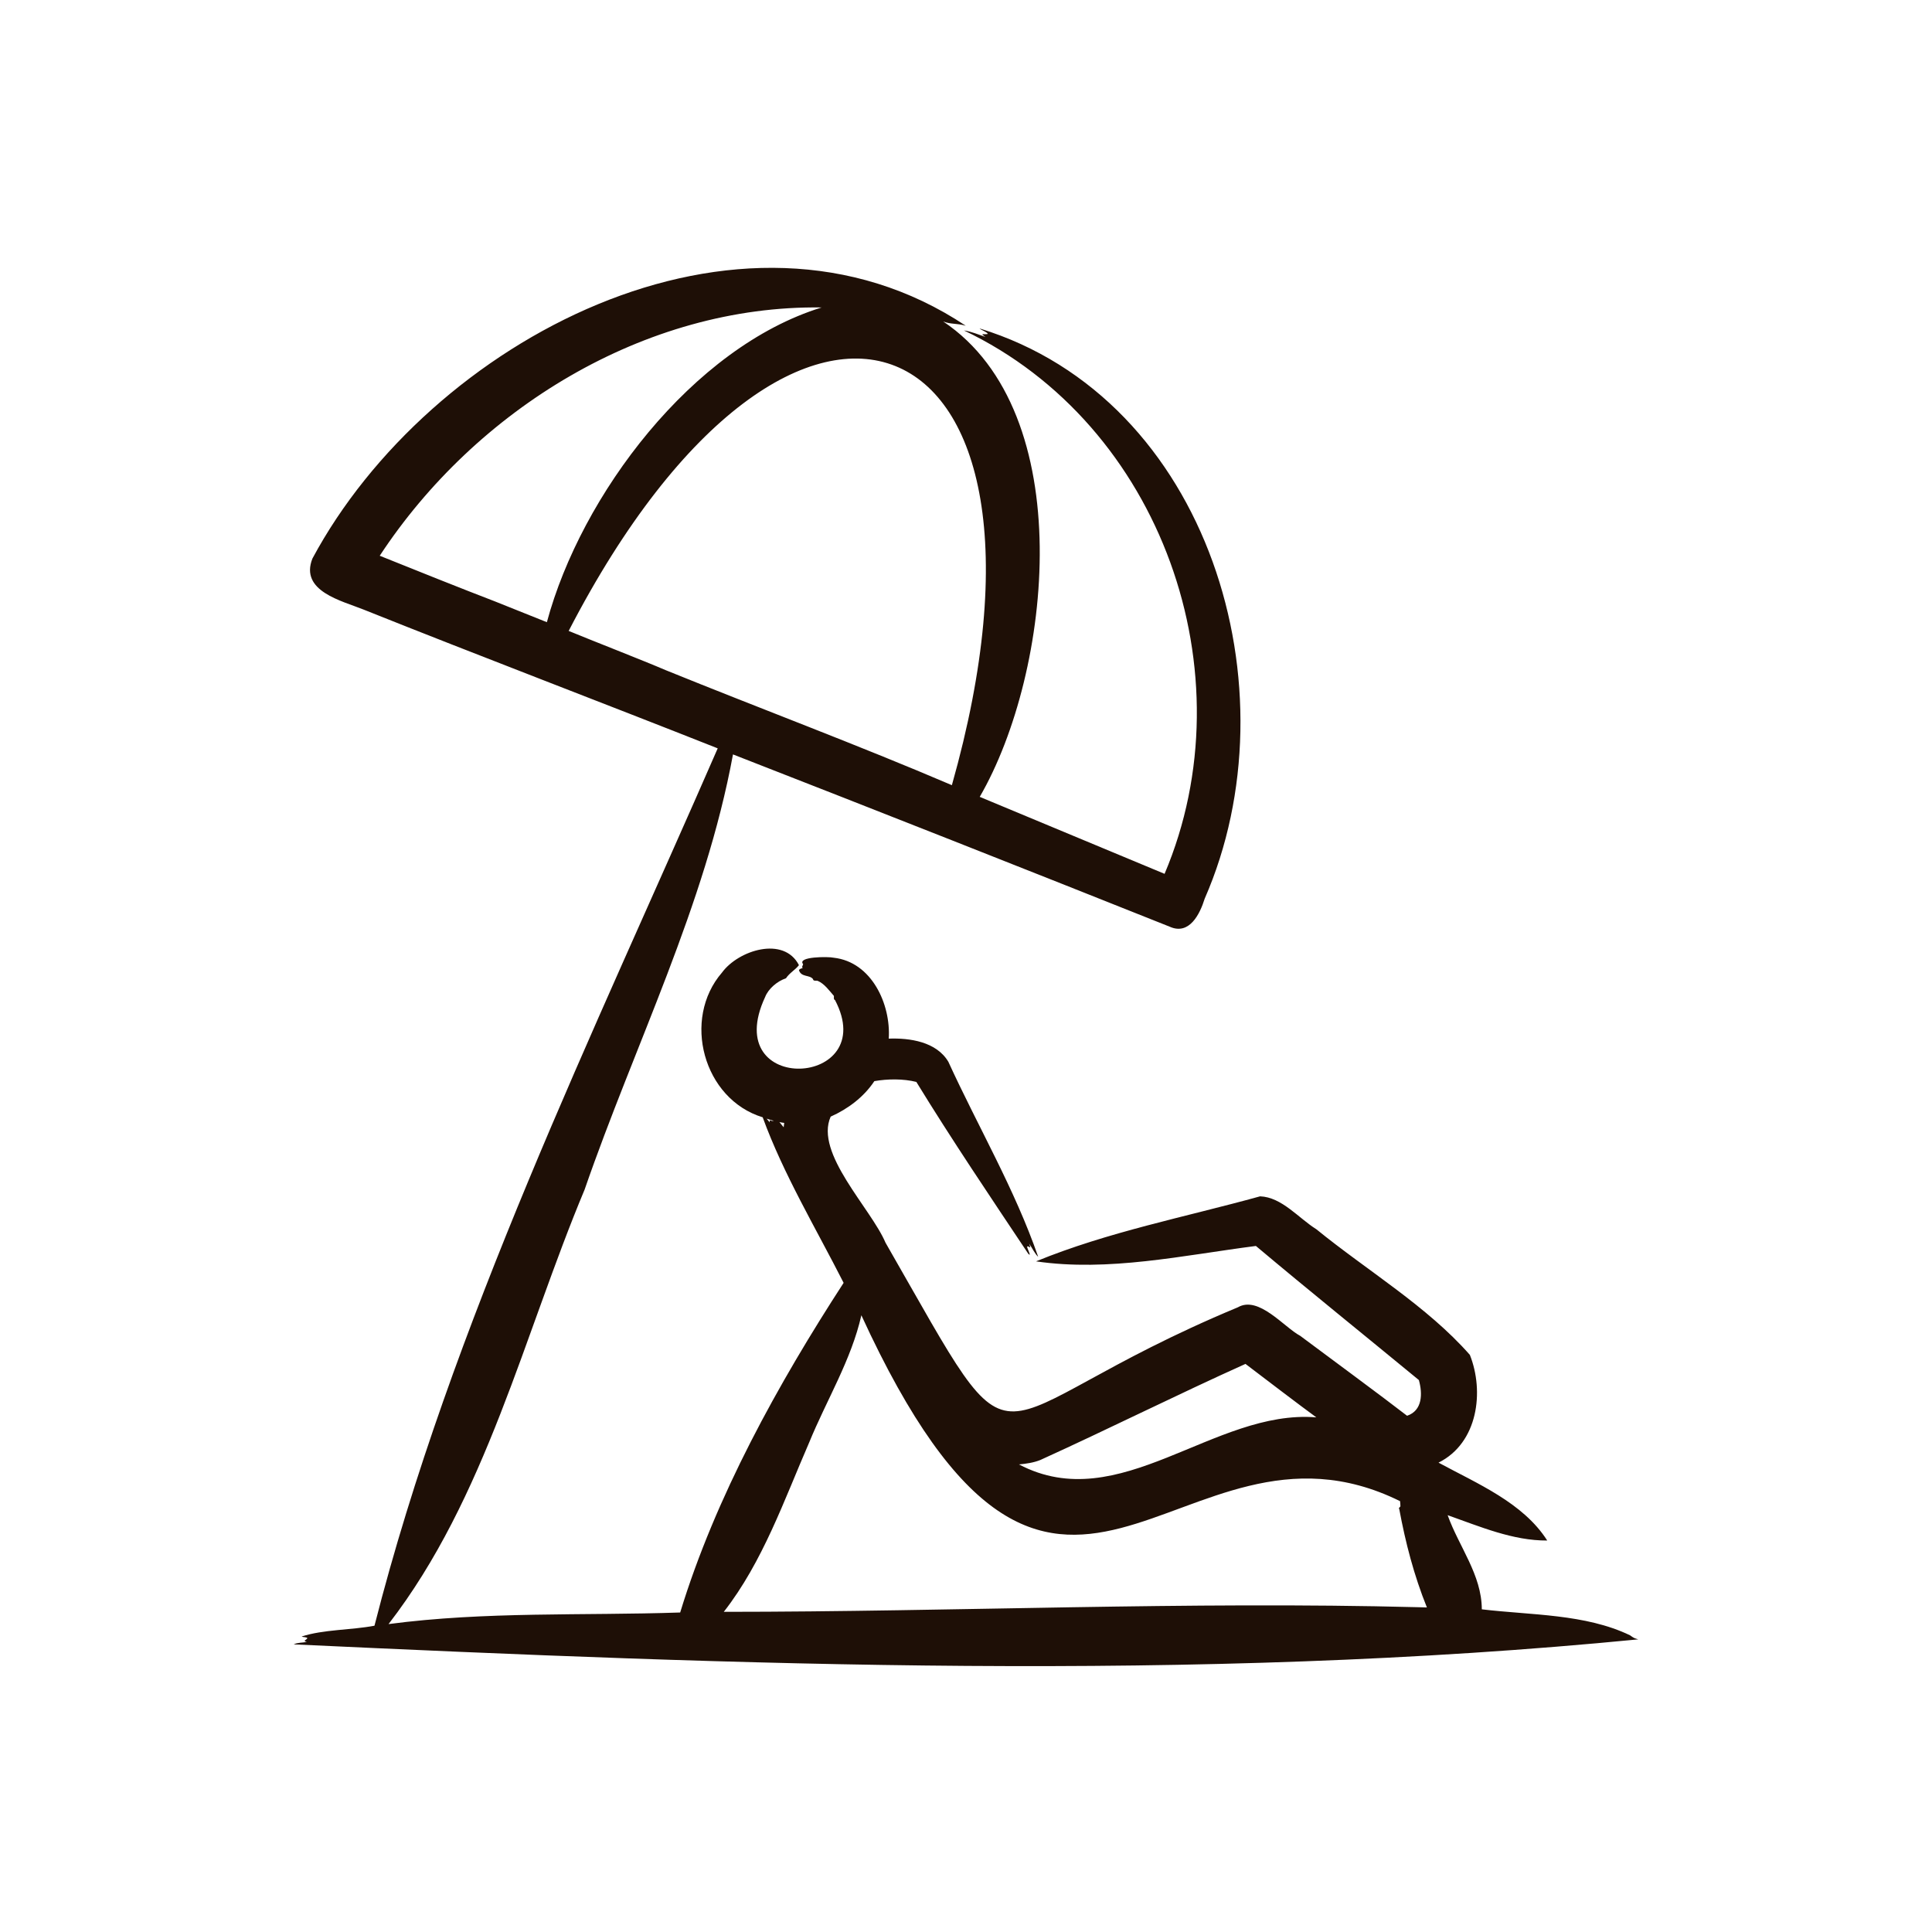 <svg width="64" height="64" viewBox="0 0 64 64" fill="none" xmlns="http://www.w3.org/2000/svg">
<path d="M53.998 54.172C52.515 53.458 50.715 53.506 49.087 53.311C49.084 52.166 48.327 51.233 47.955 50.192C49.034 50.573 50.118 51.039 51.254 51.032C50.455 49.777 48.932 49.146 47.653 48.452C48.963 47.799 49.173 46.092 48.691 44.882C47.275 43.27 45.282 42.087 43.608 40.722C43.017 40.354 42.467 39.659 41.743 39.63C39.263 40.316 36.705 40.807 34.32 41.784C36.718 42.136 39.196 41.584 41.603 41.274C43.375 42.763 45.213 44.243 47.002 45.716C47.128 46.168 47.123 46.727 46.611 46.899C45.824 46.288 43.892 44.864 43.071 44.251C42.536 43.967 41.696 42.91 41.008 43.305C32.05 47.036 34.108 49.484 29.334 41.166C28.849 40.023 26.978 38.204 27.517 36.99C28.09 36.734 28.615 36.341 28.964 35.814C29.407 35.737 29.923 35.732 30.355 35.84C31.527 37.753 32.825 39.676 34.062 41.531C34.195 41.671 34.014 41.339 34.024 41.288C34.043 41.29 34.062 41.292 34.08 41.295C34.162 41.382 34.108 41.248 34.093 41.198C34.189 41.333 34.277 41.529 34.391 41.633C33.618 39.397 32.402 37.328 31.415 35.172C31.02 34.507 30.137 34.38 29.441 34.406C29.514 33.263 28.874 31.867 27.619 31.726C27.442 31.684 26.39 31.685 26.605 31.94C26.598 31.984 26.547 32.031 26.592 32.064C26.545 32.091 26.499 32.08 26.466 32.139C26.543 32.38 26.819 32.285 26.931 32.433C26.941 32.516 27.04 32.47 27.096 32.496C27.308 32.587 27.475 32.819 27.624 32.991C27.629 33.044 27.607 33.109 27.66 33.127C29.187 36.032 23.813 36.318 25.346 33.027C25.453 32.754 25.743 32.505 26.036 32.407C26.152 32.23 26.342 32.131 26.466 31.972C25.967 30.998 24.461 31.475 23.919 32.215C22.582 33.757 23.295 36.41 25.265 37.012C25.948 38.889 27.029 40.691 27.946 42.496C25.783 45.827 23.703 49.578 22.532 53.416C19.311 53.525 16.075 53.376 12.871 53.8C16.101 49.617 17.348 44.226 19.366 39.407C21.024 34.609 23.357 30.012 24.281 24.991C28.99 26.827 34.044 28.822 38.748 30.698C39.399 30.991 39.749 30.279 39.907 29.769C42.931 22.856 40.069 13.212 32.447 10.879C32.523 10.946 32.678 10.986 32.725 11.062C32.602 11.095 32.43 11.017 32.646 11.162C32.414 11.085 32.17 10.978 31.933 10.947C38.48 14.062 41.389 22.311 38.578 28.947C36.587 28.118 34.453 27.227 32.455 26.397C34.853 22.258 35.759 13.669 31.244 10.649C31.511 10.751 31.689 10.702 31.993 10.791C24.509 5.807 14.213 11.298 10.349 18.503C9.922 19.586 11.325 19.902 12.042 20.192C15.847 21.715 19.981 23.287 23.775 24.79C19.673 34.204 14.948 43.877 12.405 53.854C11.623 54.002 10.72 53.975 9.993 54.211C10.049 54.242 10.14 54.221 10.184 54.266C10.139 54.338 10.012 54.356 10.166 54.391C10.02 54.42 9.863 54.407 9.729 54.472C24.441 55.157 39.596 55.744 54.27 54.306C54.125 54.263 54.125 54.263 53.998 54.172ZM16.395 19.922C15.401 19.542 13.587 18.817 12.579 18.41C15.755 13.573 21.351 10.102 27.219 10.185C22.937 11.504 19.25 16.396 18.116 20.611L16.395 19.922ZM22.052 22.2C21.296 21.875 19.622 21.225 18.838 20.9C26.332 6.402 35.978 10.299 31.532 26.01C28.464 24.696 25.135 23.453 22.052 22.2ZM34.463 48.364C36.719 47.339 39.002 46.196 41.258 45.181C41.795 45.59 43.07 46.562 43.605 46.952C40.211 46.672 37.09 50.266 33.755 48.511C33.997 48.488 34.239 48.454 34.463 48.364ZM25.549 37.128C25.491 37.084 25.491 37.136 25.501 37.183C25.466 37.14 25.431 37.099 25.397 37.057C25.461 37.078 25.553 37.109 25.619 37.123C25.618 37.126 25.618 37.129 25.616 37.133C25.593 37.131 25.571 37.13 25.549 37.128ZM25.819 37.17C25.871 37.181 25.924 37.193 25.978 37.197C25.971 37.245 25.965 37.293 25.96 37.342C25.914 37.284 25.867 37.226 25.819 37.17ZM46.991 53.241C39.319 53.042 31.648 53.393 23.977 53.394C25.271 51.735 25.975 49.691 26.806 47.782C27.379 46.381 28.201 45.048 28.534 43.57C35.081 57.831 38.947 46.055 46.379 49.728C46.383 49.787 46.391 49.843 46.391 49.899C46.373 49.932 46.313 49.963 46.351 49.983C46.559 51.105 46.84 52.186 47.268 53.249C47.176 53.246 47.084 53.243 46.991 53.241Z" fill="#1E0F06"/>
</svg>
